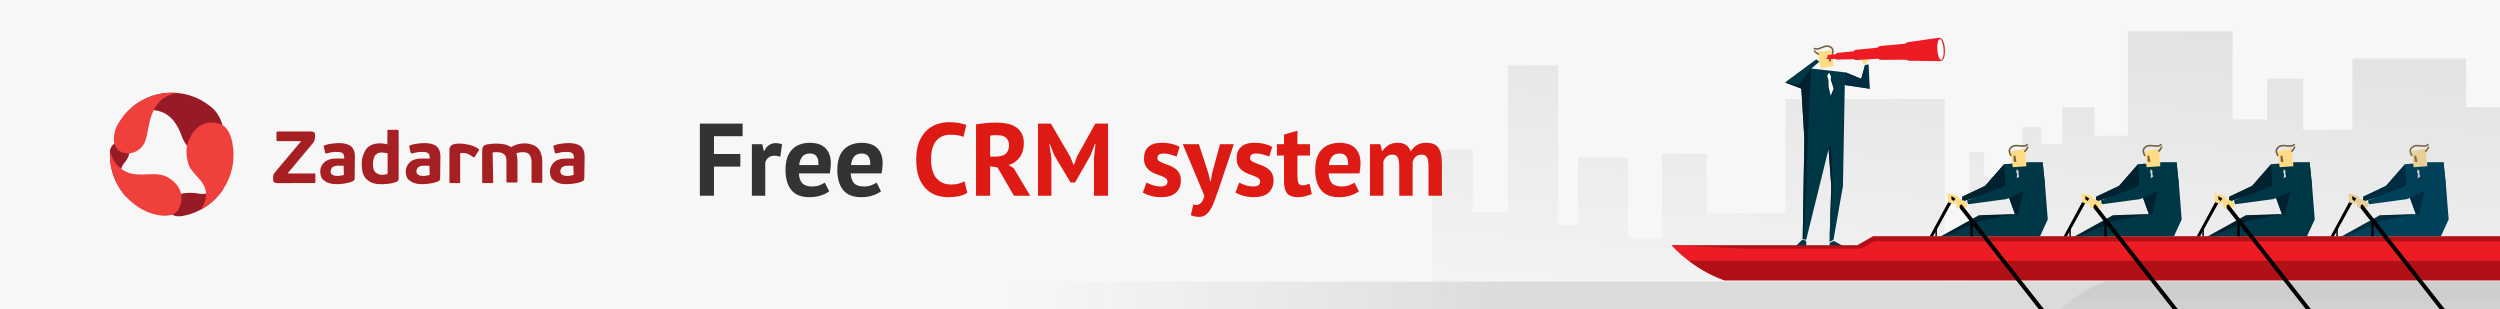 <svg width="728" height="90" viewBox="0 0 728 90" fill="none" xmlns="http://www.w3.org/2000/svg">
<rect x="0" y="0" width="728" height="90" fill="#808080" stroke="none"/>
<g clip-path="url(#clip0_410_3441)">
<rect width="728" height="90" fill="#F7F7F7"/>
<rect width="728" height="90" fill="#F7F7F7"/>
<g clip-path="url(#clip1_410_3441)">
<path fill-rule="evenodd" clip-rule="evenodd" d="M65.192 54.785C62.44 59.123 57.898 62.204 52.611 62.975L52.555 62.981C49.911 63.186 49.185 61.702 49.376 60.159L49.407 59.953C49.455 59.678 49.531 59.404 49.628 59.139L49.705 58.942L49.747 58.845L49.836 58.656C49.851 58.624 49.867 58.593 49.883 58.563L49.981 58.382C50.015 58.323 50.05 58.265 50.086 58.208L50.197 58.042C50.216 58.015 50.235 57.989 50.254 57.962L50.372 57.81C50.392 57.785 50.412 57.761 50.433 57.738L50.557 57.6C50.62 57.535 50.684 57.473 50.749 57.416C52.19 56.166 55.148 55.865 57.983 56.395C59.076 56.598 60.471 56.37 61.757 56.021L62.159 55.908C62.291 55.869 62.422 55.829 62.551 55.788L62.929 55.665L63.292 55.54L63.636 55.416L63.958 55.295L64.255 55.179L64.525 55.07L64.97 54.882L65.192 54.785ZM36.223 47.426C33.89 50.143 35.298 55.092 36.738 57.102C36.831 57.233 36.894 57.371 36.929 57.513C33.873 54.273 32 49.897 32 45.082C32 44.653 32.015 44.228 32.044 43.806L32.052 43.766C32.332 42.202 33.655 41.416 34.698 41.108C37.116 40.388 39.273 43.877 36.223 47.426ZM50 27C53.504 27 56.774 28.006 59.54 29.746C59.868 29.992 60.228 30.246 60.625 30.508L60.865 30.665C61.375 31.053 61.863 31.468 62.329 31.907C64.954 34.768 66.567 40.249 62.989 42.948C59.79 45.36 57.443 44.939 55.837 43.782L55.651 43.643L55.473 43.497C55.444 43.473 55.415 43.448 55.386 43.423L55.218 43.27C55.19 43.244 55.163 43.218 55.136 43.191L54.977 43.033L54.901 42.952L54.752 42.789L54.61 42.624L54.475 42.458L54.346 42.291L54.224 42.126L54.052 41.879L53.895 41.638L53.752 41.404L53.665 41.254L53.584 41.11L53.473 40.904L53.408 40.776L53.344 40.648L53.222 40.39L53.137 40.199L53.061 40.018L52.779 39.242L52.644 38.894L52.54 38.638L52.425 38.366L52.298 38.08C52.276 38.032 52.253 37.982 52.23 37.933L52.084 37.629C51.983 37.424 51.873 37.212 51.754 36.997L51.569 36.672C50.737 35.256 49.518 33.753 47.784 32.905C45.715 31.894 43.342 31.875 41.261 32.205L40.898 32.267L40.54 32.335L40.191 32.409L39.849 32.487L39.517 32.57L39.194 32.656L38.882 32.745L38.58 32.836L38.291 32.927L37.881 33.064L37.502 33.199L37.156 33.329L36.751 33.49L36.343 33.663L35.918 33.858L35.871 33.881C36.907 32.705 37.937 31.686 38.955 30.803C42.004 28.42 45.837 27 50 27Z" fill="#971B26"/>
<path fill-rule="evenodd" clip-rule="evenodd" d="M36.679 49.999C38.352 50.791 40.089 50.858 41.81 50.807L42.72 50.773L43.323 50.747C45.329 50.667 47.279 50.671 49.042 51.747C52.744 54.005 53.708 57.298 52.099 60.722C51.076 62.896 48.436 63.043 46.144 62.646L45.803 62.583L45.469 62.512C45.414 62.5 45.359 62.488 45.305 62.475L44.983 62.396L44.672 62.313L44.373 62.226L44.087 62.138L43.816 62.049L43.561 61.959L43.324 61.871L43.106 61.786L42.694 61.612C36.393 58.798 32 52.455 32 45.082C32 44.705 32.011 44.331 32.034 43.96L32.113 44.27L32.167 44.459L32.232 44.668L32.308 44.896L32.397 45.14C32.413 45.182 32.429 45.224 32.446 45.267L32.554 45.532C33.168 46.976 34.379 48.909 36.679 49.999Z" fill="#EF403C"/>
<path fill-rule="evenodd" clip-rule="evenodd" d="M50 27C50.406 27 50.809 27.014 51.209 27.04L50.857 27.157L50.458 27.285C50.388 27.307 50.315 27.33 50.241 27.354C46.191 28.625 44.615 31.67 43.76 34.752L43.654 35.146L43.556 35.539L43.42 36.127L43.295 36.709L43.179 37.282L42.889 38.752L42.78 39.273L42.706 39.609L42.628 39.935C42.615 39.988 42.602 40.041 42.588 40.094L42.505 40.403L42.417 40.701C42.267 41.186 42.093 41.617 41.88 41.979C39.332 46.287 31.922 45.534 33.316 38.908C33.447 38.289 33.618 37.701 33.824 37.142C36.751 31.136 42.895 27 50 27ZM56.022 38.902L56.152 38.702C56.197 38.635 56.244 38.568 56.293 38.5L56.445 38.297C57.781 36.57 60.296 34.849 64.109 36.12C65.808 36.684 66.763 38.423 67.299 40.142L67.404 40.497C67.421 40.556 67.437 40.615 67.452 40.673L67.54 41.023C67.568 41.139 67.594 41.253 67.618 41.366L67.662 41.579C67.884 42.713 68 43.884 68 45.082C68 51.985 64.149 57.985 58.488 61.032C58.544 60.929 58.605 60.821 58.67 60.707L58.772 60.532C60.586 57.445 60.192 55.322 59.111 53.567L58.956 53.325C58.929 53.285 58.903 53.245 58.875 53.205L58.709 52.969L58.535 52.737L58.356 52.508L58.172 52.283L57.984 52.06L57.697 51.731L56.921 50.867C56.012 49.855 55.175 48.86 54.849 47.707C53.83 44.108 54.255 41.937 55.684 39.464L55.905 39.091C55.943 39.028 55.982 38.965 56.022 38.902Z" fill="#EF403C"/>
<path d="M91.685 40.298C91.685 40.62 91.603 40.941 91.439 41.183C91.275 41.504 91.11 41.745 90.864 41.986L83.874 50.345L83.956 50.505H91.431C91.596 50.505 91.678 50.505 91.76 50.586C91.822 50.646 91.837 50.706 91.841 50.835L91.842 50.988V52.836C91.842 52.997 91.842 53.158 91.76 53.238C91.692 53.305 91.623 53.316 91.507 53.318L80.752 53.319C80.341 53.319 80.013 53.238 79.849 53.078C79.602 52.917 79.52 52.595 79.52 52.193V51.631C79.52 51.309 79.602 50.988 79.684 50.747L79.887 50.429C79.993 50.261 80.112 50.088 80.259 49.943L87.57 41.263V41.102H80.916C80.588 41.102 80.506 40.941 80.506 40.62L80.507 38.611C80.511 38.483 80.526 38.423 80.588 38.362C80.656 38.295 80.725 38.284 80.841 38.282L90.453 38.282C90.946 38.282 91.275 38.362 91.439 38.523C91.685 38.684 91.767 39.005 91.767 39.487L91.685 40.298ZM102.282 42.629C101.461 41.986 100.311 41.665 98.75 41.665C98.011 41.665 97.353 41.745 96.614 41.825C95.875 41.906 95.218 42.067 94.56 42.308C94.396 42.308 94.314 42.388 94.314 42.468C94.232 42.549 94.232 42.629 94.314 42.79L94.642 44.317C94.642 44.478 94.725 44.558 94.807 44.639C94.889 44.719 95.053 44.719 95.218 44.639L95.402 44.591L95.772 44.526C95.834 44.513 95.895 44.498 95.957 44.478C96.203 44.397 96.45 44.317 96.778 44.317C97.025 44.317 97.271 44.237 97.6 44.237H98.339C98.75 44.237 99.079 44.317 99.325 44.397C99.571 44.478 99.736 44.558 99.9 44.719C99.941 44.759 99.982 44.84 100.023 44.93L100.105 45.115C100.119 45.145 100.133 45.174 100.146 45.201C100.212 45.394 100.225 45.535 100.228 45.708L100.228 46.166H97.846C97.025 46.166 96.368 46.246 95.793 46.487C95.345 46.612 94.998 46.834 94.672 47.078L94.396 47.291L94.035 47.722C93.844 47.956 93.677 48.195 93.575 48.496C93.328 48.978 93.246 49.461 93.246 50.023C93.246 50.505 93.328 50.907 93.492 51.39C93.575 51.791 93.903 52.193 94.314 52.515C94.725 52.836 95.218 53.158 95.875 53.319C96.45 53.56 97.271 53.64 98.257 53.64C98.586 53.64 98.996 53.56 99.407 53.56C99.736 53.479 100.146 53.479 100.557 53.399C100.688 53.367 100.833 53.335 100.986 53.302L101.707 53.158C102.036 53.078 102.446 52.917 102.775 52.756C103.021 52.595 103.104 52.515 103.186 52.354C103.268 52.193 103.268 52.033 103.268 51.872L103.35 45.523C103.35 44.237 103.021 43.352 102.282 42.629ZM99.653 51.068C99.407 51.068 99.243 51.148 99.079 51.148C98.947 51.213 98.816 51.226 98.684 51.228L98.257 51.229C97.74 51.229 97.288 51.164 96.964 50.975L96.86 50.907C96.45 50.666 96.285 50.425 96.285 49.863C96.285 49.541 96.368 49.3 96.532 49.059C96.614 48.818 96.778 48.657 97.025 48.577C97.189 48.416 97.436 48.336 97.682 48.336C97.879 48.271 98.024 48.258 98.2 48.256L100.064 48.255L100.146 50.907C99.982 50.988 99.818 51.068 99.653 51.068ZM115.926 37.88C115.857 37.813 115.732 37.802 115.597 37.8L113.141 37.801C113.01 37.805 112.948 37.82 112.887 37.88C112.825 37.88 112.81 37.971 112.806 38.084L112.804 42.059C112.476 41.899 111.983 41.899 111.654 41.818C111.47 41.758 111.192 41.743 110.892 41.739L110.586 41.738C109.683 41.738 108.944 41.899 108.204 42.22C107.465 42.542 106.972 42.943 106.561 43.506C106.233 44.069 105.904 44.712 105.658 45.435C105.411 46.239 105.329 46.962 105.329 47.766C105.329 48.65 105.411 49.373 105.576 50.096C105.74 50.82 106.068 51.382 106.479 51.945C106.972 52.427 107.465 52.829 108.204 53.15C108.861 53.472 109.847 53.633 110.833 53.633H111.654L111.914 53.62L112.463 53.565L112.722 53.552C112.941 53.552 113.197 53.517 113.465 53.469L113.872 53.392L114.858 53.15C115.187 53.07 115.433 52.99 115.68 52.829L115.817 52.691C115.924 52.577 116.008 52.462 116.008 52.347C116.074 52.218 116.087 52.09 116.09 51.961L116.09 38.275C116.09 38.099 116.044 38.01 115.986 37.943L115.926 37.88ZM112.879 50.586C112.735 50.727 112.466 50.744 112.18 50.8L112.058 50.827C111.729 50.907 111.483 50.907 111.236 50.907C110.415 50.907 109.84 50.586 109.347 50.184C108.854 49.782 108.608 48.978 108.608 47.853C108.608 46.648 108.854 45.764 109.265 45.201C109.758 44.639 110.333 44.397 111.072 44.397L111.27 44.41L111.696 44.465C111.765 44.473 111.832 44.478 111.893 44.478C111.999 44.478 112.12 44.493 112.255 44.516L112.547 44.572L112.879 44.639V50.586ZM127.18 42.629C126.359 41.986 125.209 41.665 123.648 41.665C122.908 41.665 122.251 41.745 121.512 41.825C120.773 41.906 120.115 42.067 119.458 42.308C119.294 42.308 119.212 42.388 119.212 42.468C119.13 42.549 119.13 42.629 119.212 42.79L119.54 44.317C119.54 44.478 119.623 44.558 119.705 44.639C119.787 44.719 119.951 44.719 120.116 44.639L120.3 44.591L120.67 44.526C120.732 44.513 120.793 44.498 120.855 44.478C121.052 44.413 121.302 44.349 121.52 44.326L121.676 44.317C121.923 44.317 122.169 44.237 122.498 44.237H123.237C123.648 44.237 123.976 44.317 124.223 44.397C124.469 44.478 124.634 44.558 124.798 44.719C124.839 44.759 124.88 44.84 124.921 44.93L125.003 45.115C125.017 45.145 125.031 45.174 125.044 45.201C125.11 45.394 125.123 45.535 125.126 45.708L125.127 46.166H122.744C121.923 46.166 121.266 46.246 120.691 46.487C120.115 46.648 119.705 46.889 119.294 47.291L118.933 47.722C118.742 47.956 118.575 48.195 118.472 48.496C118.226 48.978 118.144 49.461 118.144 50.023C118.144 50.299 118.198 50.574 118.259 50.835L118.351 51.213C118.365 51.273 118.379 51.332 118.39 51.39C118.472 51.791 118.801 52.193 119.212 52.515C119.623 52.836 120.116 53.158 120.773 53.319C121.348 53.56 122.169 53.64 123.155 53.64C123.484 53.64 123.894 53.56 124.305 53.56C124.634 53.479 125.044 53.479 125.455 53.399C125.586 53.367 125.731 53.335 125.883 53.302L126.359 53.206C126.441 53.19 126.523 53.174 126.605 53.158C126.934 53.078 127.344 52.917 127.673 52.756C127.92 52.595 128.002 52.515 128.084 52.354C128.149 52.226 128.163 52.097 128.165 51.968L128.248 45.523C128.248 44.237 127.92 43.352 127.18 42.629ZM124.633 51.068C124.387 51.068 124.223 51.148 124.059 51.148C123.927 51.213 123.796 51.226 123.664 51.228L123.237 51.229C122.662 51.229 122.169 51.148 121.841 50.907C121.43 50.666 121.266 50.425 121.266 49.863C121.266 49.541 121.348 49.3 121.512 49.059C121.553 48.938 121.635 48.858 121.728 48.788L121.87 48.686C121.894 48.669 121.917 48.652 121.94 48.634L122.005 48.577C122.169 48.416 122.416 48.336 122.662 48.336C122.859 48.271 123.004 48.258 123.18 48.256L125.044 48.255L125.127 50.907C124.962 50.988 124.798 51.068 124.633 51.068ZM133.998 44.639V52.917L133.997 53.035C133.993 53.148 133.978 53.238 133.916 53.238C133.855 53.298 133.793 53.313 133.662 53.317H131.167C131.051 53.313 130.959 53.298 130.959 53.238C130.89 53.171 130.879 53.104 130.877 52.991L130.877 43.835C130.877 43.272 130.959 42.87 131.205 42.549C131.452 42.227 131.862 42.067 132.438 41.906L132.635 41.893L133.061 41.838C133.131 41.831 133.197 41.825 133.259 41.825H134.081C134.984 41.825 135.97 41.986 136.874 42.227C137.777 42.468 138.681 42.87 139.338 43.352C139.42 43.433 139.502 43.513 139.502 43.594C139.502 43.674 139.502 43.754 139.42 43.835L138.27 45.603C138.188 45.764 138.106 45.844 138.023 45.844C137.982 45.844 137.941 45.824 137.89 45.794L137.771 45.723C137.747 45.71 137.722 45.697 137.695 45.683C137.284 45.362 136.874 45.121 136.381 44.88C135.888 44.639 135.395 44.558 134.82 44.558L134.576 44.559C134.337 44.563 134.122 44.578 133.998 44.639ZM143.617 52.917C143.617 53.078 143.617 53.158 143.535 53.238C143.473 53.298 143.412 53.313 143.281 53.317L143.124 53.319L140.703 53.317C140.588 53.313 140.495 53.298 140.495 53.238C140.427 53.171 140.416 53.104 140.414 52.991L140.413 43.835C140.413 43.352 140.495 43.031 140.66 42.71C140.824 42.388 141.235 42.227 141.728 42.067C141.859 42.067 141.991 42.015 142.164 41.995L142.303 41.986C142.5 41.986 142.697 41.935 142.936 41.914L143.124 41.906C143.453 41.906 143.699 41.825 143.946 41.825H144.685C145.588 41.825 146.41 41.906 147.067 42.067C147.724 42.227 148.299 42.468 148.792 42.87C149.285 42.549 149.86 42.308 150.517 42.067L151.059 41.949C151.59 41.836 152.099 41.745 152.653 41.745C153.466 41.745 154.213 41.875 154.833 42.077L155.035 42.147C155.775 42.388 156.268 42.79 156.678 43.192C157.089 43.674 157.418 44.156 157.582 44.88C157.828 45.523 157.91 46.246 157.91 47.05V52.836C157.91 52.997 157.91 53.078 157.828 53.158C157.767 53.218 157.705 53.233 157.574 53.237L157.418 53.238L155.079 53.237C154.963 53.233 154.871 53.218 154.871 53.158C154.803 53.091 154.791 53.024 154.789 52.91L154.789 47.371C154.789 46.407 154.625 45.683 154.214 45.121C153.885 44.558 153.228 44.317 152.242 44.317C151.98 44.317 151.717 44.317 151.454 44.358L151.257 44.397C150.846 44.478 150.517 44.558 150.353 44.719C150.517 45.121 150.6 45.523 150.6 45.844C150.668 46.179 150.679 46.514 150.681 46.895L150.682 52.756C150.682 52.917 150.682 52.997 150.6 53.078C150.538 53.138 150.476 53.153 150.345 53.157L150.189 53.158L147.768 53.157C147.652 53.153 147.56 53.138 147.56 53.078C147.492 53.011 147.48 52.944 147.478 52.83L147.477 46.715C147.473 46.407 147.457 46.166 147.396 45.925C147.314 45.603 147.149 45.282 146.985 45.121C146.862 44.94 146.646 44.804 146.407 44.68L146.164 44.558C145.835 44.397 145.342 44.317 144.931 44.317H144.192C144.051 44.317 143.925 44.332 143.815 44.349L143.614 44.382C143.553 44.391 143.5 44.397 143.453 44.397L143.617 52.917ZM169.172 42.629C168.351 41.986 167.201 41.665 165.64 41.665C164.9 41.665 164.243 41.745 163.504 41.825C162.765 41.906 162.107 42.067 161.45 42.308C161.286 42.308 161.204 42.388 161.204 42.468C161.122 42.549 161.122 42.629 161.204 42.79L161.532 44.317C161.532 44.478 161.615 44.558 161.697 44.639C161.779 44.719 161.943 44.719 162.107 44.639L162.292 44.591L162.662 44.526C162.724 44.513 162.785 44.498 162.847 44.478C163.093 44.397 163.34 44.317 163.668 44.317C163.915 44.317 164.161 44.237 164.49 44.237H165.229C165.64 44.237 165.968 44.317 166.215 44.397C166.461 44.478 166.626 44.558 166.79 44.719C166.831 44.759 166.872 44.84 166.913 44.93L166.995 45.115C167.009 45.145 167.023 45.174 167.036 45.201C167.102 45.394 167.115 45.535 167.118 45.708L167.119 46.166H164.736C163.915 46.166 163.258 46.246 162.683 46.487C162.107 46.648 161.697 46.889 161.286 47.291L160.925 47.722C160.734 47.956 160.567 48.195 160.465 48.496C160.218 48.978 160.136 49.461 160.136 50.023C160.136 50.505 160.218 50.907 160.382 51.39C160.465 51.791 160.793 52.193 161.204 52.515C161.615 52.836 162.107 53.158 162.765 53.319C163.34 53.56 164.161 53.64 165.147 53.64C165.476 53.64 165.886 53.56 166.297 53.56C166.626 53.479 167.036 53.479 167.447 53.399L167.661 53.351L168.383 53.206C168.459 53.19 168.531 53.174 168.597 53.158C168.926 53.078 169.336 52.917 169.665 52.756C169.911 52.595 169.994 52.515 170.076 52.354C170.141 52.226 170.155 52.097 170.157 51.968L170.158 51.872L170.24 45.523C170.24 44.237 169.911 43.352 169.172 42.629ZM166.543 51.068C166.297 51.068 166.133 51.148 165.968 51.148C165.837 51.213 165.706 51.226 165.574 51.228L165.147 51.229C164.572 51.229 164.079 51.148 163.75 50.907C163.34 50.666 163.175 50.425 163.175 49.863C163.175 49.541 163.258 49.3 163.422 49.059C163.504 48.818 163.668 48.657 163.915 48.577C164.079 48.416 164.325 48.336 164.572 48.336C164.769 48.271 164.914 48.258 165.09 48.256L166.954 48.255L167.036 50.907C166.872 50.988 166.708 51.068 166.543 51.068Z" fill="#A61F23"/>
</g>
<path fill-rule="evenodd" clip-rule="evenodd" d="M417 43.571V180L730 167.843V31.214H718.133V17H685.008V37.844H670.654V22.925H660.184V34.795H650.132V9.111H619.63V39.502H609.923V31.214H600.538V41.952H594.464V36.96H588.942V51.459H577.809V44.351H573.5V88.489H566.305V28.82H519.931V61.966H497.071V44.864H483.97V69.4H474.081V45.871H459.507V65.474H453.721V19.057H439.144V61.794H428.874V43.571H417Z" fill="url(#paint0_linear_410_3441)"/>
<path d="M203.8 36H216.25V39.66H207.91V44.85H215.59V48.51H207.91V57H203.8V36ZM227.224 45.66C226.604 45.44 226.044 45.33 225.544 45.33C224.844 45.33 224.254 45.52 223.774 45.9C223.314 46.26 223.004 46.73 222.844 47.31V57H218.944V42H221.974L222.424 43.98H222.544C222.884 43.24 223.344 42.67 223.924 42.27C224.504 41.87 225.184 41.67 225.964 41.67C226.484 41.67 227.074 41.78 227.734 42L227.224 45.66ZM241.462 55.71C240.862 56.19 240.042 56.6 239.002 56.94C237.982 57.26 236.892 57.42 235.732 57.42C233.312 57.42 231.542 56.72 230.422 55.32C229.302 53.9 228.742 51.96 228.742 49.5C228.742 46.86 229.372 44.88 230.632 43.56C231.892 42.24 233.662 41.58 235.942 41.58C236.702 41.58 237.442 41.68 238.162 41.88C238.882 42.08 239.522 42.41 240.082 42.87C240.642 43.33 241.092 43.95 241.432 44.73C241.772 45.51 241.942 46.48 241.942 47.64C241.942 48.06 241.912 48.51 241.852 48.99C241.812 49.47 241.742 49.97 241.642 50.49H232.642C232.702 51.75 233.022 52.7 233.602 53.34C234.202 53.98 235.162 54.3 236.482 54.3C237.302 54.3 238.032 54.18 238.672 53.94C239.332 53.68 239.832 53.42 240.172 53.16L241.462 55.71ZM235.882 44.7C234.862 44.7 234.102 45.01 233.602 45.63C233.122 46.23 232.832 47.04 232.732 48.06H238.312C238.392 46.98 238.222 46.15 237.802 45.57C237.402 44.99 236.762 44.7 235.882 44.7ZM256.55 55.71C255.95 56.19 255.13 56.6 254.09 56.94C253.07 57.26 251.98 57.42 250.82 57.42C248.4 57.42 246.63 56.72 245.51 55.32C244.39 53.9 243.83 51.96 243.83 49.5C243.83 46.86 244.46 44.88 245.72 43.56C246.98 42.24 248.75 41.58 251.03 41.58C251.79 41.58 252.53 41.68 253.25 41.88C253.97 42.08 254.61 42.41 255.17 42.87C255.73 43.33 256.18 43.95 256.52 44.73C256.86 45.51 257.03 46.48 257.03 47.64C257.03 48.06 257 48.51 256.94 48.99C256.9 49.47 256.83 49.97 256.73 50.49H247.73C247.79 51.75 248.11 52.7 248.69 53.34C249.29 53.98 250.25 54.3 251.57 54.3C252.39 54.3 253.12 54.18 253.76 53.94C254.42 53.68 254.92 53.42 255.26 53.16L256.55 55.71ZM250.97 44.7C249.95 44.7 249.19 45.01 248.69 45.63C248.21 46.23 247.92 47.04 247.82 48.06H253.4C253.48 46.98 253.31 46.15 252.89 45.57C252.49 44.99 251.85 44.7 250.97 44.7Z" fill="#333333"/>
<path d="M281.682 56.13C281.042 56.59 280.222 56.92 279.222 57.12C278.242 57.32 277.232 57.42 276.192 57.42C274.932 57.42 273.732 57.23 272.592 56.85C271.472 56.45 270.482 55.82 269.622 54.96C268.762 54.08 268.072 52.95 267.552 51.57C267.052 50.17 266.802 48.48 266.802 46.5C266.802 44.44 267.082 42.72 267.642 41.34C268.222 39.94 268.962 38.82 269.862 37.98C270.782 37.12 271.802 36.51 272.922 36.15C274.042 35.77 275.162 35.58 276.282 35.58C277.482 35.58 278.492 35.66 279.312 35.82C280.152 35.98 280.842 36.17 281.382 36.39L280.572 39.87C280.112 39.65 279.562 39.49 278.922 39.39C278.302 39.29 277.542 39.24 276.642 39.24C274.982 39.24 273.642 39.83 272.622 41.01C271.622 42.19 271.122 44.02 271.122 46.5C271.122 47.58 271.242 48.57 271.482 49.47C271.722 50.35 272.082 51.11 272.562 51.75C273.062 52.37 273.672 52.86 274.392 53.22C275.132 53.56 275.982 53.73 276.942 53.73C277.842 53.73 278.602 53.64 279.222 53.46C279.842 53.28 280.382 53.05 280.842 52.77L281.682 56.13ZM284.22 36.21C284.68 36.13 285.17 36.06 285.69 36C286.23 35.92 286.76 35.86 287.28 35.82C287.82 35.78 288.34 35.75 288.84 35.73C289.34 35.71 289.8 35.7 290.22 35.7C291.2 35.7 292.16 35.79 293.1 35.97C294.06 36.15 294.91 36.46 295.65 36.9C296.41 37.34 297.01 37.95 297.45 38.73C297.91 39.49 298.14 40.45 298.14 41.61C298.14 43.33 297.74 44.73 296.94 45.81C296.14 46.89 295.07 47.64 293.73 48.06L295.2 48.99L300 57H295.26L290.49 48.78L288.33 48.39V57H284.22V36.21ZM290.52 39.36C290.1 39.36 289.68 39.37 289.26 39.39C288.86 39.41 288.55 39.45 288.33 39.51V45.6H290.07C291.21 45.6 292.12 45.34 292.8 44.82C293.48 44.3 293.82 43.44 293.82 42.24C293.82 41.34 293.54 40.64 292.98 40.14C292.42 39.62 291.6 39.36 290.52 39.36ZM318.557 46.11L319.007 41.94H318.827L317.537 45.3L313.067 53.13H311.747L307.037 45.27L305.717 41.94H305.567L306.167 46.08V57H302.267V36H306.017L311.627 45.6L312.617 48H312.737L313.637 45.54L318.947 36H322.667V57H318.557V46.11ZM339.969 52.86C339.969 52.46 339.799 52.14 339.459 51.9C339.119 51.66 338.699 51.44 338.199 51.24C337.699 51.04 337.149 50.84 336.549 50.64C335.949 50.42 335.399 50.13 334.899 49.77C334.399 49.39 333.979 48.92 333.639 48.36C333.299 47.78 333.129 47.04 333.129 46.14C333.129 44.66 333.569 43.53 334.449 42.75C335.329 41.97 336.599 41.58 338.259 41.58C339.399 41.58 340.429 41.7 341.349 41.94C342.269 42.18 342.989 42.45 343.509 42.75L342.639 45.57C342.179 45.39 341.599 45.2 340.899 45C340.199 44.8 339.489 44.7 338.769 44.7C337.609 44.7 337.029 45.15 337.029 46.05C337.029 46.41 337.199 46.7 337.539 46.92C337.879 47.14 338.299 47.35 338.799 47.55C339.299 47.73 339.849 47.93 340.449 48.15C341.049 48.37 341.599 48.66 342.099 49.02C342.599 49.36 343.019 49.81 343.359 50.37C343.699 50.93 343.869 51.65 343.869 52.53C343.869 54.05 343.379 55.25 342.399 56.13C341.439 56.99 339.989 57.42 338.049 57.42C336.989 57.42 335.989 57.28 335.049 57C334.129 56.74 333.379 56.43 332.799 56.07L333.879 53.16C334.339 53.42 334.949 53.68 335.709 53.94C336.469 54.18 337.249 54.3 338.049 54.3C338.629 54.3 339.089 54.19 339.429 53.97C339.789 53.75 339.969 53.38 339.969 52.86ZM351.875 50.43L352.415 52.77H352.595L352.985 50.4L355.265 42H359.285L354.725 55.53C354.345 56.65 353.975 57.67 353.615 58.59C353.275 59.53 352.895 60.34 352.475 61.02C352.055 61.7 351.585 62.22 351.065 62.58C350.565 62.96 349.965 63.15 349.265 63.15C348.225 63.15 347.395 62.98 346.775 62.64L347.495 59.52C347.795 59.64 348.095 59.7 348.395 59.7C348.855 59.7 349.295 59.5 349.715 59.1C350.155 58.72 350.485 58.02 350.705 57L344.435 42H349.115L351.875 50.43ZM366.951 52.86C366.951 52.46 366.781 52.14 366.441 51.9C366.101 51.66 365.681 51.44 365.181 51.24C364.681 51.04 364.131 50.84 363.531 50.64C362.931 50.42 362.381 50.13 361.881 49.77C361.381 49.39 360.961 48.92 360.621 48.36C360.281 47.78 360.111 47.04 360.111 46.14C360.111 44.66 360.551 43.53 361.431 42.75C362.311 41.97 363.581 41.58 365.241 41.58C366.381 41.58 367.411 41.7 368.331 41.94C369.251 42.18 369.971 42.45 370.491 42.75L369.621 45.57C369.161 45.39 368.581 45.2 367.881 45C367.181 44.8 366.471 44.7 365.751 44.7C364.591 44.7 364.011 45.15 364.011 46.05C364.011 46.41 364.181 46.7 364.521 46.92C364.861 47.14 365.281 47.35 365.781 47.55C366.281 47.73 366.831 47.93 367.431 48.15C368.031 48.37 368.581 48.66 369.081 49.02C369.581 49.36 370.001 49.81 370.341 50.37C370.681 50.93 370.851 51.65 370.851 52.53C370.851 54.05 370.361 55.25 369.381 56.13C368.421 56.99 366.971 57.42 365.031 57.42C363.971 57.42 362.971 57.28 362.031 57C361.111 56.74 360.361 56.43 359.781 56.07L360.861 53.16C361.321 53.42 361.931 53.68 362.691 53.94C363.451 54.18 364.231 54.3 365.031 54.3C365.611 54.3 366.071 54.19 366.411 53.97C366.771 53.75 366.951 53.38 366.951 52.86ZM371.838 42H373.908V39.18L377.808 38.07V42H381.468V45.3H377.808V51.06C377.808 52.1 377.908 52.85 378.108 53.31C378.328 53.75 378.728 53.97 379.308 53.97C379.708 53.97 380.048 53.93 380.328 53.85C380.628 53.77 380.958 53.65 381.318 53.49L382.008 56.49C381.468 56.75 380.838 56.97 380.118 57.15C379.398 57.33 378.668 57.42 377.928 57.42C376.548 57.42 375.528 57.07 374.868 56.37C374.228 55.65 373.908 54.48 373.908 52.86V45.3H371.838V42ZM395.71 55.71C395.11 56.19 394.29 56.6 393.25 56.94C392.23 57.26 391.14 57.42 389.98 57.42C387.56 57.42 385.79 56.72 384.67 55.32C383.55 53.9 382.99 51.96 382.99 49.5C382.99 46.86 383.62 44.88 384.88 43.56C386.14 42.24 387.91 41.58 390.19 41.58C390.95 41.58 391.69 41.68 392.41 41.88C393.13 42.08 393.77 42.41 394.33 42.87C394.89 43.33 395.34 43.95 395.68 44.73C396.02 45.51 396.19 46.48 396.19 47.64C396.19 48.06 396.16 48.51 396.1 48.99C396.06 49.47 395.99 49.97 395.89 50.49H386.89C386.95 51.75 387.27 52.7 387.85 53.34C388.45 53.98 389.41 54.3 390.73 54.3C391.55 54.3 392.28 54.18 392.92 53.94C393.58 53.68 394.08 53.42 394.42 53.16L395.71 55.71ZM390.13 44.7C389.11 44.7 388.35 45.01 387.85 45.63C387.37 46.23 387.08 47.04 386.98 48.06H392.56C392.64 46.98 392.47 46.15 392.05 45.57C391.65 44.99 391.01 44.7 390.13 44.7ZM407.464 57V48.84C407.464 47.46 407.334 46.48 407.074 45.9C406.814 45.32 406.274 45.03 405.454 45.03C404.774 45.03 404.224 45.22 403.804 45.6C403.384 45.96 403.064 46.43 402.844 47.01V57H398.944V42H401.974L402.424 43.98H402.544C403.004 43.34 403.584 42.78 404.284 42.3C405.004 41.82 405.924 41.58 407.044 41.58C408.004 41.58 408.784 41.78 409.384 42.18C410.004 42.56 410.484 43.21 410.824 44.13C411.284 43.35 411.874 42.73 412.594 42.27C413.314 41.81 414.184 41.58 415.204 41.58C416.044 41.58 416.754 41.68 417.334 41.88C417.934 42.08 418.414 42.43 418.774 42.93C419.154 43.41 419.434 44.06 419.614 44.88C419.794 45.7 419.884 46.74 419.884 48V57H415.984V48.57C415.984 47.39 415.854 46.51 415.594 45.93C415.354 45.33 414.804 45.03 413.944 45.03C413.244 45.03 412.684 45.22 412.264 45.6C411.864 45.98 411.564 46.5 411.364 47.16V57H407.464Z" fill="#DD1A14"/>
<path d="M292 82H918V123H292V82Z" fill="url(#paint1_linear_410_3441)"/>
<g opacity="0.6">
<path opacity="0.3" d="M898.914 91.529H846.233L839.768 94.737H656.669L652.057 92.117H598C598 92.117 603.849 85.301 613.389 81.921H867.953C867.953 81.921 879.857 83.162 885.961 85.467C892.066 87.767 898.914 91.529 898.914 91.529Z" fill="#C2C2C2"/>
<path opacity="0.5" d="M618.772 91.108H653.25L656.963 93.247H839.496L845.767 90.282L898.914 91.529C898.914 91.529 892.066 87.767 885.961 85.462C879.857 83.157 867.953 81.915 867.953 81.915H613.389C603.849 85.296 598 92.111 598 92.111L618.772 91.108Z" fill="#C2C2C2"/>
<path opacity="0.6" d="M891 87.584C889.369 86.841 887.637 86.093 885.961 85.462C879.857 83.157 867.953 81.915 867.953 81.915H613.389C609.132 83.423 605.614 85.617 603.017 87.578H891V87.584Z" fill="#C2C2C2"/>
</g>
<path d="M533.354 14.632L529.286 15.042L530.196 19.962L534.02 19.164L533.354 14.632Z" fill="#FFDB86"/>
<path d="M533.803 16.028L533.365 15.889C533.481 15.513 533.681 14.454 533.176 14.072C532.255 13.374 531.411 13.723 530.523 14.089C529.719 14.421 528.892 14.765 528.054 14.238L528.298 13.845C528.936 14.244 529.591 13.972 530.346 13.656C531.272 13.274 532.321 12.842 533.453 13.701C534.319 14.36 533.825 15.956 533.803 16.028Z" fill="#726042"/>
<path d="M529.508 16.061C529.397 15.995 528.409 15.391 528.087 14.826L528.492 14.599C528.714 14.992 529.474 15.502 529.752 15.668L529.508 16.061Z" fill="#726042"/>
<path d="M532.41 16.167L532.604 18.084L533.292 17.679L532.898 16.117L532.41 16.167Z" fill="#806946"/>
<path d="M543.748 18.139L544.325 16.826L544.475 15.418L542.216 15.324L541.722 16.715L542.771 18.76L543.748 18.139Z" fill="#FFDB86"/>
<path d="M566.356 14.438C566.29 12.659 565.763 10.792 564.381 11.019C564.159 11.058 555.407 12.31 555.407 12.31L554.775 12.726L547.299 13.424L546.711 13.878L540.168 14.537L539.808 14.931L534.88 15.418L534.658 15.756L531.739 16.083C531.739 16.083 531.289 16.211 531.35 16.615C531.4 16.959 531.656 17.192 531.656 17.192L534.475 17.153L534.752 17.363L539.78 17.236L540.335 17.496L546.917 17.103L547.455 17.435L555.019 17.385L555.779 17.685C555.779 17.685 564.63 17.812 564.858 17.812C566.107 17.818 566.428 16.344 566.356 14.438Z" fill="#ED1C24"/>
<path d="M565.973 14.354C566.084 16.017 565.768 17.385 565.269 17.424C564.764 17.457 564.27 16.139 564.153 14.482C564.042 12.825 564.359 11.451 564.858 11.418C565.363 11.379 565.862 12.697 565.973 14.354Z" fill="white"/>
<path d="M529.991 17.28L529.885 15.64L530.24 15.274L532.305 15.263L532.133 16.648L531.178 18.05L529.991 17.28Z" fill="#FFDB86"/>
<path d="M525.962 70.108L525.995 71.487L523.631 72.485L522.161 72.385L524.824 69.809L525.962 70.108Z" fill="#003746"/>
<path d="M537.527 21.104L541.978 22.965L543.099 18.926L544.147 18.76L544.475 25.841L537.2 24.761L536.667 54.178L533.903 69.853L532.749 70.435L533.271 54.266L532.483 43.412L525.956 69.831L524.952 69.604L525.429 40.442L524.552 25.814L519.791 24.018L528.903 17.269L529.78 17.962L527.471 19.962L537.527 21.104Z" fill="#003746"/>
<path d="M534.058 70.174L537.388 72.031L535.418 72.236L532.777 71.587L532.782 70.712L534.058 70.174Z" fill="#003746"/>
<path d="M532.649 21.181L533.104 27.88L532.865 30.047L534.519 25.57L532.649 21.181Z" fill="#002C41"/>
<path d="M532.649 21.181L533.204 22.317L533.104 23.215L533.948 25.791L533.104 27.88L532.505 25.365L532.449 23.292L532.066 22.029L532.649 21.181Z" fill="white"/>
<path d="M524.552 25.813L519.791 24.018L523.698 24.755L527.471 19.962L527.133 24.672L525.252 69.67L524.952 69.603L525.429 40.441L524.552 25.813Z" fill="#00212D"/>
<path d="M532.483 43.411L533.165 42.153L533.659 53.734L532.749 70.434L533.271 54.266L532.483 43.411Z" fill="#00212D"/>
<path d="M537.2 24.76L544.475 25.841L543.099 18.926L541.978 22.965L537.527 21.103L537.2 24.76Z" fill="#002C41"/>
<path d="M787.696 71.986H735.015L728.55 68.778H545.452L540.84 71.399H486.783C486.783 71.399 492.632 78.214 502.171 81.594H756.742C756.742 81.594 768.645 80.353 774.75 78.048C780.848 75.748 787.696 71.986 787.696 71.986Z" fill="#B11116"/>
<path d="M507.554 72.407H542.033L545.746 70.268H728.284L734.555 73.233L787.702 71.986C787.702 71.986 780.854 75.748 774.749 78.053C768.645 80.358 756.741 81.6 756.741 81.6H502.171C492.632 78.22 486.783 71.404 486.783 71.404L507.554 72.407Z" fill="#ED1C24"/>
<path d="M779.783 75.931C778.151 76.674 776.42 77.422 774.744 78.053C768.64 80.358 756.736 81.6 756.736 81.6H502.171C497.915 80.092 494.396 77.898 491.799 75.937H779.783V75.931Z" fill="#B11116"/>
<path d="M567.488 58.566L561.939 68.817L562.927 68.784L568.249 59.12L567.488 58.566Z" fill="black"/>
<path d="M565.163 68.817L576.256 62.677L586.739 62.3L568.454 68.784L565.163 68.817Z" fill="#00212D"/>
<path d="M590.746 47.229L583.599 47.816L578.06 54.139L571.467 57.253L571.356 58.649L578.044 56.66L584.087 54.959L586.74 62.3L576.44 64.367L575.502 64.932L566.367 68.783H594.07L596.312 63.896L595.546 54.266L594.825 47.229H590.746Z" fill="#003746"/>
<path d="M570.285 57.269L568.62 56.588L567.111 56.35L567.383 58.976L568.892 59.275L570.674 58.766L570.285 57.269Z" fill="#FFDB86"/>
<path d="M587.283 49.279L588.138 53.623L588.659 54.959L586.845 52.393L587.283 49.279Z" fill="#002C41"/>
<path d="M587.283 49.279L587.128 50.094L587.344 50.653L587.244 52.432L588.138 53.623L588.093 51.917L587.777 50.587L587.799 49.722L587.283 49.279Z" fill="#D1D3D4"/>
<path d="M585.491 44.032L589.625 43.3L590.102 48.404L586.107 48.692L585.491 44.032Z" fill="#FFDB86"/>
<path d="M585.44 45.533L585.834 45.273C585.612 44.935 585.118 43.943 585.512 43.428C586.223 42.48 587.15 42.586 588.132 42.702C589.02 42.807 589.935 42.907 590.612 42.159L590.263 41.843C589.747 42.414 589.025 42.331 588.187 42.236C587.166 42.114 586.006 41.981 585.13 43.151C584.458 44.032 585.396 45.472 585.44 45.533Z" fill="#726042"/>
<path d="M589.692 44.364C589.786 44.27 590.591 43.4 590.752 42.747L590.291 42.636C590.18 43.085 589.575 43.805 589.348 44.043L589.692 44.364Z" fill="#726042"/>
<path d="M586.856 45.279L587.2 47.229L586.406 47.024L586.362 45.367L586.856 45.279Z" fill="#726042"/>
<path d="M583.598 47.816L584.087 54.959L571.356 58.649L571.467 57.253L578.06 54.139L583.598 47.816Z" fill="#00212D"/>
<path d="M594.825 47.229L583.193 54.416L572.777 58.394L573.099 59.469L584.087 58.006L595.48 53.623L594.825 47.229Z" fill="#003746"/>
<path d="M586.739 62.3L585.052 57.635L589.347 55.596L588.659 58.006L587.633 62.605L586.739 62.3Z" fill="#00212D"/>
<path d="M572.583 58.727L570.918 58.05L569.409 57.812L569.686 60.433L571.19 60.732L572.971 60.228L572.583 58.727Z" fill="#FFDB86"/>
<path d="M571.19 59.469L570.674 59.824V60.633L595.274 92.05H596.8L571.19 59.469Z" fill="black"/>
<path d="M569.408 57.812L568.249 57.098V58.006L568.892 58.566L569.408 57.812Z" fill="black"/>
<path d="M573.776 63.968H574.481V68.784H573.776V63.968Z" fill="black"/>
<path d="M563.587 65.825H564.02V68.784H563.587V65.825Z" fill="black"/>
<path d="M606.484 58.566L600.94 68.817L601.923 68.784L607.245 59.12L606.484 58.566Z" fill="black"/>
<path d="M604.159 68.817L615.252 62.677L625.735 62.3L607.45 68.784L604.159 68.817Z" fill="#00212D"/>
<path d="M629.742 47.229L622.594 47.816L617.056 54.139L610.463 57.253L610.352 58.649L617.039 56.66L623.083 54.959L625.735 62.3L615.436 64.367L614.498 64.932L605.363 68.783H633.066L635.308 63.896L634.542 54.266L633.821 47.229H629.742Z" fill="#003746"/>
<path d="M609.281 57.269L607.616 56.588L606.107 56.35L606.379 58.976L607.888 59.275L609.67 58.766L609.281 57.269Z" fill="#FFDB86"/>
<path d="M626.279 49.279L627.134 53.624L627.656 54.959L625.841 52.394L626.279 49.279Z" fill="#002C41"/>
<path d="M626.279 49.279L626.118 50.094L626.34 50.654L626.24 52.432L627.134 53.623L627.09 51.917L626.768 50.587L626.795 49.723L626.279 49.279Z" fill="#D1D3D4"/>
<path d="M624.487 44.032L628.616 43.3L629.098 48.404L625.103 48.692L624.487 44.032Z" fill="#FFDB86"/>
<path d="M624.432 45.534L624.826 45.273C624.604 44.935 624.11 43.943 624.504 43.428C625.22 42.48 626.147 42.586 627.129 42.702C628.017 42.807 628.933 42.907 629.61 42.159L629.26 41.843C628.744 42.414 628.022 42.331 627.184 42.237C626.163 42.115 625.003 41.982 624.127 43.151C623.455 44.032 624.393 45.473 624.432 45.534Z" fill="#726042"/>
<path d="M628.688 44.365C628.782 44.271 629.587 43.401 629.748 42.747L629.287 42.636C629.176 43.085 628.571 43.805 628.349 44.043L628.688 44.365Z" fill="#726042"/>
<path d="M625.852 45.279L626.196 47.229L625.402 47.024L625.358 45.367L625.852 45.279Z" fill="#726042"/>
<path d="M622.594 47.816L623.083 54.959L610.352 58.649L610.463 57.253L617.056 54.139L622.594 47.816Z" fill="#00212D"/>
<path d="M633.821 47.229L622.189 54.416L611.773 58.394L612.095 59.469L623.083 58.006L634.476 53.623L633.821 47.229Z" fill="#003746"/>
<path d="M625.735 62.3L624.048 57.635L628.344 55.596L627.656 58.006L626.629 62.605L625.735 62.3Z" fill="#00212D"/>
<path d="M611.579 58.727L609.914 58.051L608.404 57.812L608.676 60.433L610.186 60.733L611.967 60.228L611.579 58.727Z" fill="#FFDB86"/>
<path d="M610.186 59.469L609.67 59.824V60.633L634.27 92.05H635.791L610.186 59.469Z" fill="black"/>
<path d="M608.404 57.813L607.245 57.098V58.007L607.888 58.566L608.404 57.813Z" fill="black"/>
<path d="M612.766 63.968H613.471V68.784H612.766V63.968Z" fill="black"/>
<path d="M602.583 65.825H603.016V68.784H602.583V65.825Z" fill="black"/>
<path d="M645.231 58.566L639.681 68.817L640.669 68.784L645.991 59.12L645.231 58.566Z" fill="black"/>
<path d="M642.905 68.817L653.993 62.677L664.482 62.3L646.196 68.784L642.905 68.817Z" fill="#00212D"/>
<path d="M668.488 47.229L661.341 47.816L655.802 54.139L649.21 57.253L649.099 58.649L655.786 56.66L661.829 54.959L664.482 62.3L654.182 64.367L653.238 64.932L644.104 68.783H671.807L674.055 63.896L673.289 54.266L672.562 47.229H668.488Z" fill="#003746"/>
<path d="M648.028 57.269L646.357 56.588L644.853 56.35L645.125 58.976L646.629 59.275L648.416 58.766L648.028 57.269Z" fill="#FFDB86"/>
<path d="M665.026 49.279L665.875 53.623L666.396 54.959L664.582 52.393L665.026 49.279Z" fill="#002C41"/>
<path d="M665.026 49.279L664.865 50.094L665.087 50.653L664.981 52.432L665.875 53.623L665.83 51.917L665.514 50.587L665.542 49.722L665.026 49.279Z" fill="#D1D3D4"/>
<path d="M663.228 44.032L667.362 43.3L667.845 48.404L663.849 48.692L663.228 44.032Z" fill="#FFDB86"/>
<path d="M663.178 45.533L663.572 45.273C663.35 44.935 662.856 43.943 663.25 43.428C663.966 42.48 664.892 42.586 665.869 42.702C666.757 42.807 667.673 42.907 668.35 42.159L667.994 41.843C667.478 42.414 666.757 42.331 665.919 42.236C664.898 42.114 663.738 41.981 662.861 43.151C662.201 44.032 663.139 45.472 663.178 45.533Z" fill="#726042"/>
<path d="M667.429 44.364C667.523 44.27 668.328 43.4 668.483 42.747L668.023 42.636C667.912 43.085 667.307 43.805 667.079 44.043L667.429 44.364Z" fill="#726042"/>
<path d="M664.593 45.279L664.942 47.229L664.149 47.024L664.099 45.367L664.593 45.279Z" fill="#726042"/>
<path d="M661.341 47.816L661.829 54.959L649.099 58.649L649.21 57.253L655.802 54.139L661.341 47.816Z" fill="#00212D"/>
<path d="M672.562 47.229L660.93 54.416L650.519 58.394L650.836 59.469L661.829 58.006L673.222 53.623L672.562 47.229Z" fill="#003746"/>
<path d="M664.482 62.3L662.795 57.635L667.084 55.596L666.396 58.006L665.37 62.605L664.482 62.3Z" fill="#00212D"/>
<path d="M650.325 58.727L648.655 58.05L647.151 57.812L647.423 60.433L648.927 60.732L650.714 60.228L650.325 58.727Z" fill="#FFDB86"/>
<path d="M648.932 59.469L648.416 59.824V60.633L673.017 92.05H674.537L648.932 59.469Z" fill="black"/>
<path d="M647.151 57.812L645.991 57.098V58.006L646.635 58.566L647.151 57.812Z" fill="black"/>
<path d="M651.513 63.968H652.217V68.784H651.513V63.968Z" fill="black"/>
<path d="M641.329 65.825H641.762V68.784H641.329V65.825Z" fill="black"/>
<path d="M684.227 58.566L678.677 68.817L679.665 68.784L684.987 59.12L684.227 58.566Z" fill="black"/>
<path d="M681.902 68.817L692.989 62.677L703.478 62.3L685.192 68.784L681.902 68.817Z" fill="#002C41"/>
<path d="M707.484 47.229L700.337 47.816L694.793 54.139L688.206 57.253L688.089 58.649L694.782 56.66L700.825 54.959L703.478 62.3L693.178 64.367L692.235 64.932L683.1 68.783H710.803L713.051 63.896L712.285 54.266L711.558 47.229H707.484Z" fill="#004159"/>
<path d="M687.024 57.269L685.353 56.588L683.849 56.35L684.121 58.976L685.625 59.275L687.412 58.766L687.024 57.269Z" fill="#E8CF97"/>
<path d="M704.022 49.279L704.876 53.623L705.392 54.959L703.578 52.393L704.022 49.279Z" fill="#002C41"/>
<path d="M704.022 49.279L703.861 50.094L704.077 50.653L703.977 52.432L704.876 53.623L704.826 51.917L704.51 50.587L704.538 49.722L704.022 49.279Z" fill="#D1D3D4"/>
<path d="M702.224 44.032L706.358 43.3L706.841 48.404L702.84 48.692L702.224 44.032Z" fill="#E8CF97"/>
<path d="M702.173 45.533L702.567 45.273C702.345 44.935 701.852 43.943 702.246 43.428C702.961 42.48 703.888 42.586 704.87 42.702C705.758 42.807 706.674 42.907 707.351 42.159L707.001 41.843C706.485 42.414 705.764 42.331 704.926 42.236C703.905 42.114 702.745 41.981 701.868 43.151C701.197 44.032 702.135 45.472 702.173 45.533Z" fill="#806946"/>
<path d="M706.425 44.364C706.519 44.27 707.324 43.4 707.485 42.747L707.024 42.636C706.913 43.085 706.308 43.805 706.086 44.043L706.425 44.364Z" fill="#806946"/>
<path d="M703.589 45.279L703.938 47.229L703.145 47.024L703.095 45.367L703.589 45.279Z" fill="#806946"/>
<path d="M700.337 47.816L700.825 54.959L688.089 58.649L688.206 57.253L694.793 54.139L700.337 47.816Z" fill="#002C41"/>
<path d="M711.558 47.229L699.926 54.416L689.515 58.394L689.832 59.469L700.825 58.006L712.218 53.623L711.558 47.229Z" fill="#004159"/>
<path d="M703.478 62.3L701.791 57.635L706.081 55.596L705.392 58.006L704.366 62.605L703.478 62.3Z" fill="#002C41"/>
<path d="M689.321 58.727L687.651 58.05L686.147 57.812L686.419 60.433L687.923 60.732L689.71 60.228L689.321 58.727Z" fill="#E8CF97"/>
<path d="M687.928 59.469L687.412 59.824V60.633L712.013 92.05H713.533L687.928 59.469Z" fill="black"/>
<path d="M686.147 57.812L684.987 57.098V58.006L685.631 58.566L686.147 57.812Z" fill="black"/>
<path d="M690.509 63.968H691.213V68.784H690.509V63.968Z" fill="black"/>
<path d="M680.325 65.825H680.758V68.784H680.325V65.825Z" fill="black"/>
</g>
<defs>
<linearGradient id="paint0_linear_410_3441" x1="506.034" y1="-3.878" x2="493.569" y2="149.145" gradientUnits="userSpaceOnUse">
<stop stop-color="#E2E2E2"/>
<stop offset="1" stop-color="white"/>
</linearGradient>
<linearGradient id="paint1_linear_410_3441" x1="441.664" y1="82" x2="292" y2="82" gradientUnits="userSpaceOnUse">
<stop stop-color="#DBDBDB"/>
<stop offset="1" stop-color="#E2E2E2" stop-opacity="0"/>
</linearGradient>
<clipPath id="clip0_410_3441">
<rect width="728" height="90" fill="white"/>
</clipPath>
<clipPath id="clip1_410_3441">
<rect width="139.304" height="36" fill="white" transform="translate(32 27)"/>
</clipPath>
</defs>
</svg>
